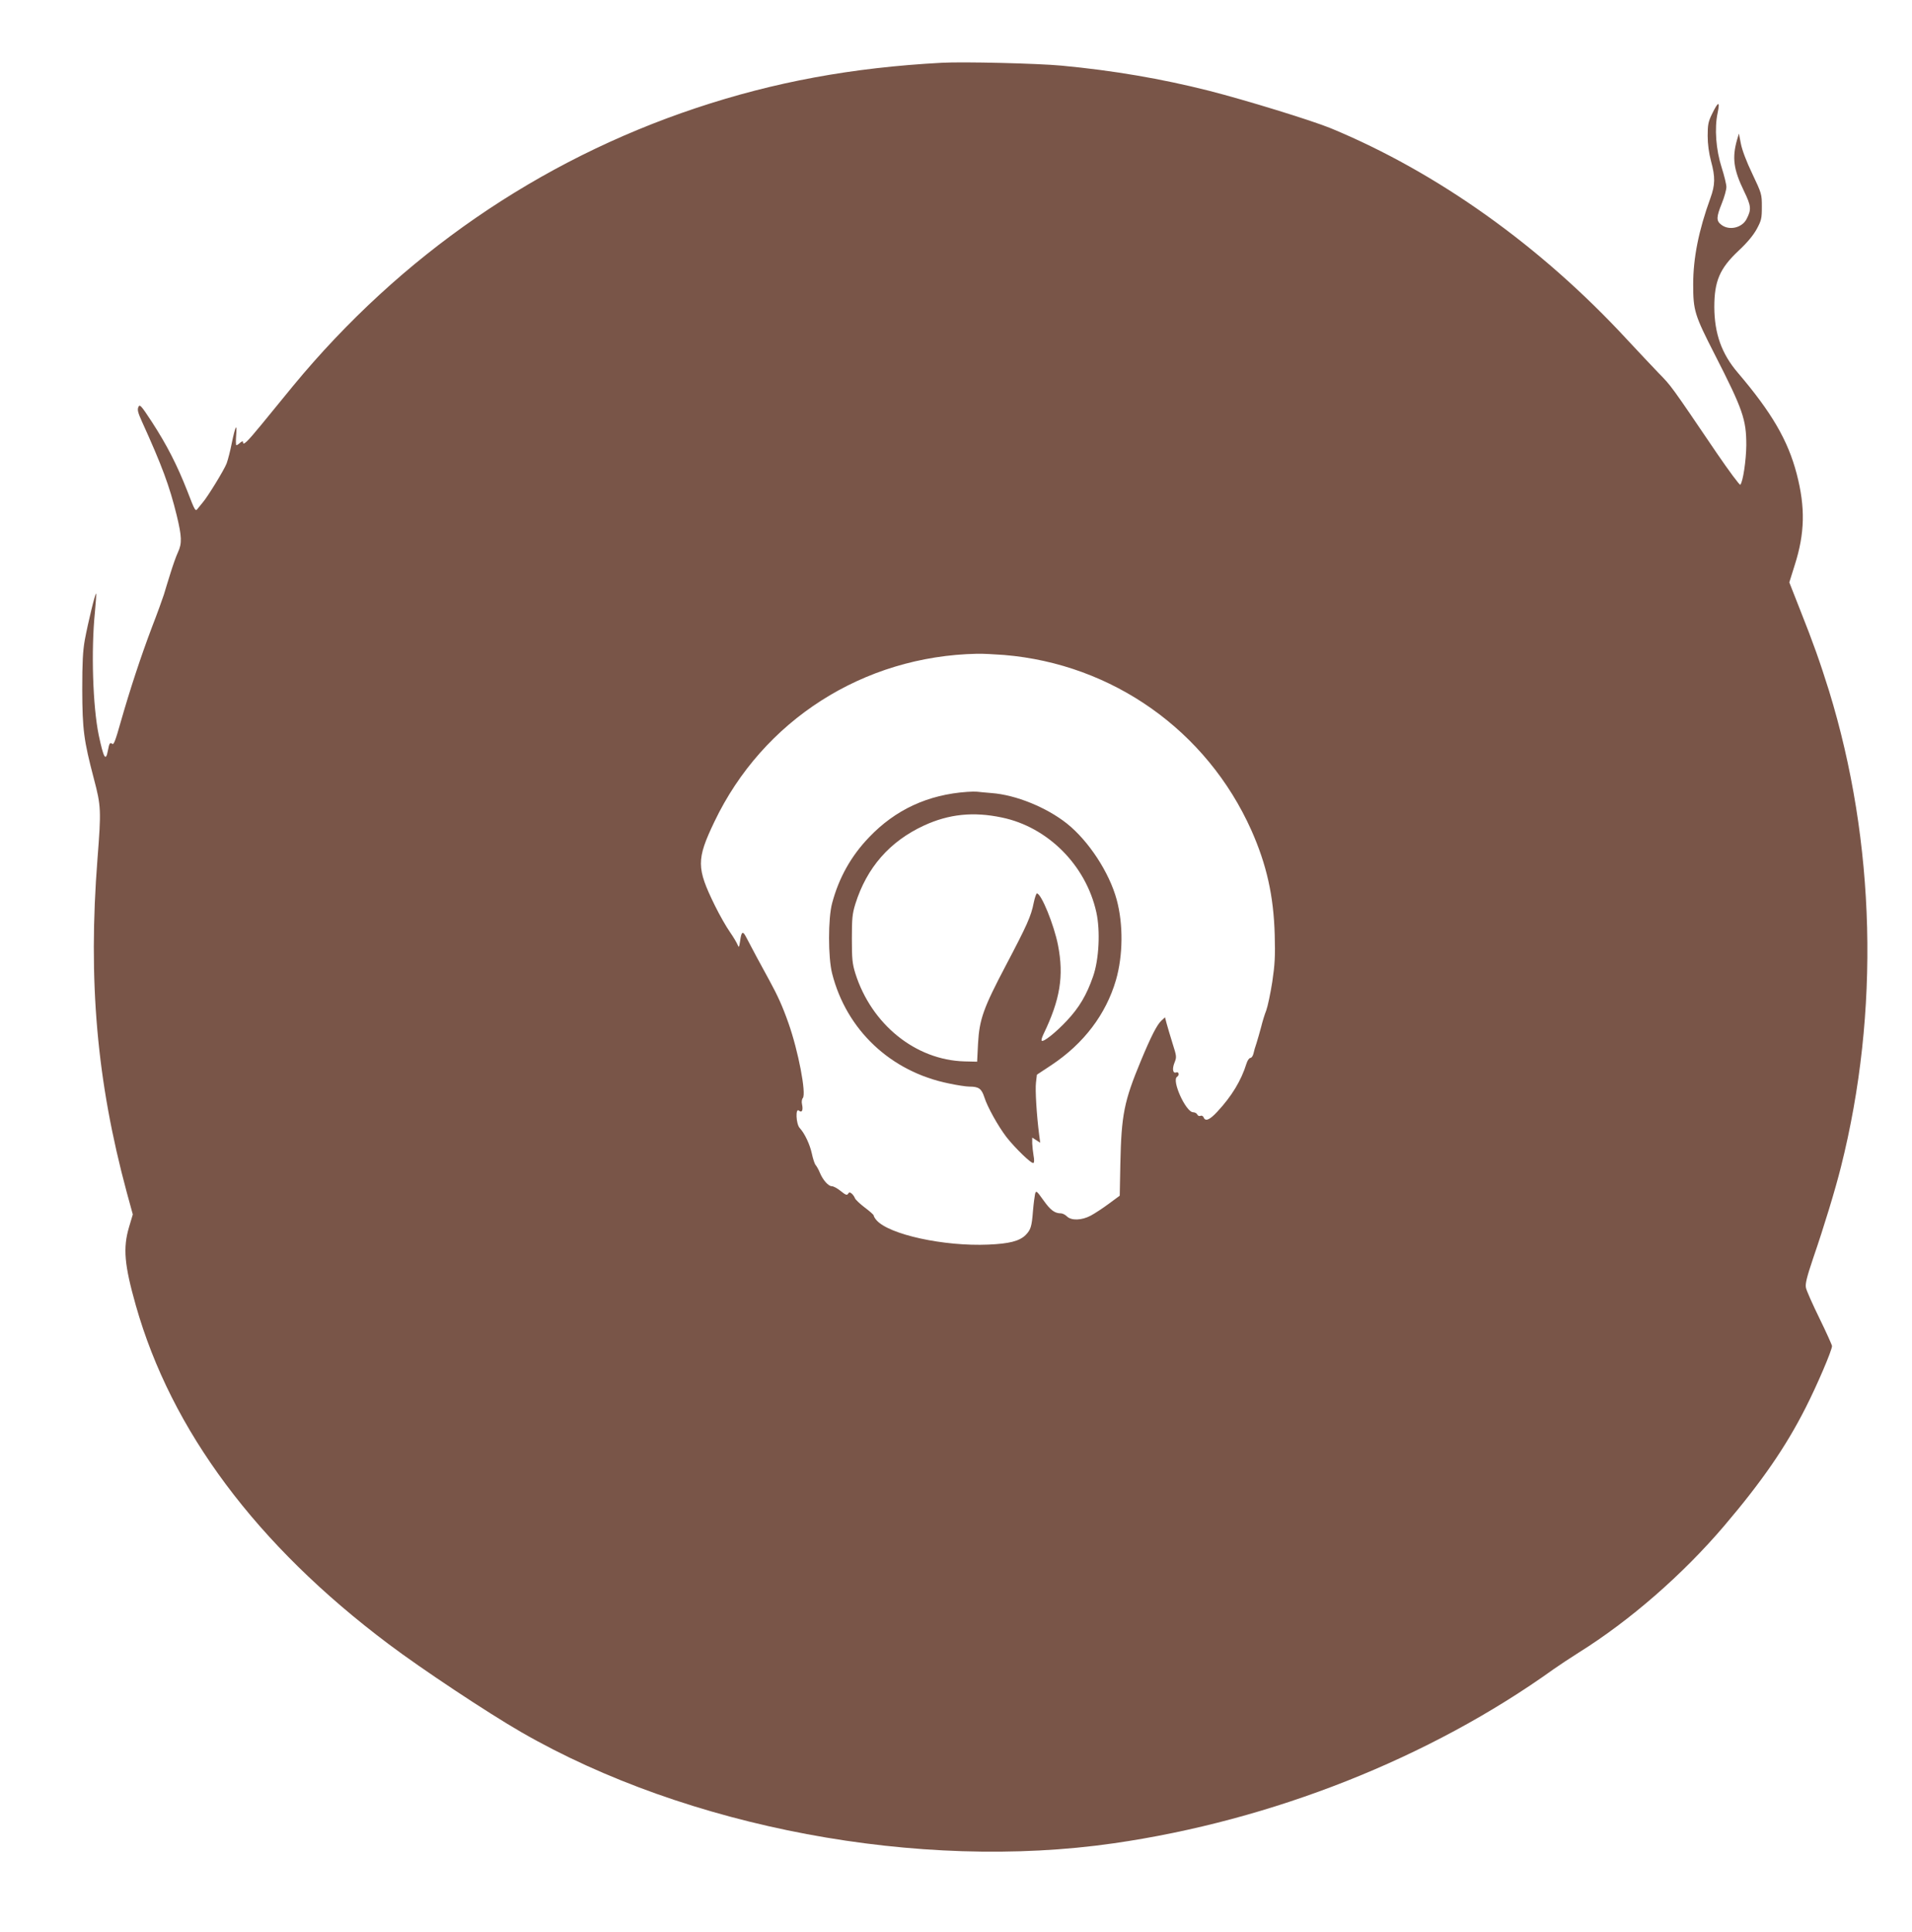 <?xml version="1.0" standalone="no"?>
<!DOCTYPE svg PUBLIC "-//W3C//DTD SVG 20010904//EN"
 "http://www.w3.org/TR/2001/REC-SVG-20010904/DTD/svg10.dtd">
<svg version="1.0" xmlns="http://www.w3.org/2000/svg"
 width="1267pt" height="1280pt" viewBox="0 0 1267 1280"
 preserveAspectRatio="xMidYMid meet">
<g transform="translate(0,1280) scale(0.1,-0.1)"
fill="#795548" stroke="none">
<path d="M6240 12384 c-595 -32 -1109 -127 -1628 -300 -1043 -348 -1957 -978
-2669 -1840 -59 -72 -154 -188 -211 -258 -97 -118 -122 -142 -122 -114 0 6 -7
4 -18 -5 -10 -10 -22 -17 -26 -17 -3 0 -4 30 -1 68 7 84 -6 58 -30 -58 -9 -47
-24 -105 -33 -130 -15 -41 -127 -224 -159 -260 -7 -8 -21 -25 -31 -38 -17 -23
-18 -23 -71 115 -68 173 -135 304 -235 458 -72 110 -80 118 -89 98 -8 -18 -3
-37 23 -95 133 -293 183 -427 231 -623 34 -141 36 -185 8 -245 -12 -25 -34
-88 -50 -140 -16 -52 -36 -115 -43 -140 -8 -25 -43 -123 -80 -218 -75 -199
-145 -412 -207 -629 -33 -117 -45 -150 -55 -142 -15 12 -20 5 -29 -44 -14 -76
-28 -52 -61 103 -39 191 -51 558 -25 814 6 65 10 121 8 123 -6 5 -53 -190 -75
-307 -13 -74 -17 -148 -17 -330 1 -266 10 -334 77 -590 48 -181 49 -210 24
-530 -63 -809 -5 -1473 194 -2211 l40 -146 -25 -84 c-41 -139 -31 -250 45
-519 235 -829 800 -1587 1675 -2244 219 -165 653 -453 880 -584 1099 -633
2636 -922 3925 -736 1050 151 2095 565 2917 1155 34 24 108 73 165 109 338
211 689 517 964 840 249 293 406 520 538 780 77 151 176 383 176 411 0 6 -37
89 -83 183 -46 94 -87 186 -90 204 -5 26 6 70 48 195 72 209 147 456 184 604
259 1029 230 2151 -79 3156 -61 194 -102 311 -193 540 l-70 178 36 115 c67
210 71 381 13 604 -58 222 -165 406 -390 670 -108 126 -155 260 -156 435 0
172 36 256 159 372 59 55 98 102 122 145 31 58 34 70 34 148 0 84 -1 87 -63
218 -39 81 -68 158 -76 200 l-13 67 -12 -40 c-34 -120 -24 -198 46 -342 47
-97 50 -121 17 -184 -30 -59 -116 -79 -168 -38 -34 26 -33 50 4 142 17 42 30
90 30 108 0 17 -14 75 -31 128 -38 118 -49 260 -27 363 17 81 4 78 -39 -11
-23 -48 -27 -68 -27 -141 0 -55 8 -114 22 -167 29 -106 28 -158 -4 -246 -78
-215 -114 -397 -114 -571 0 -174 9 -203 143 -465 187 -366 209 -431 209 -601
-1 -100 -22 -244 -40 -262 -4 -4 -74 90 -156 210 -310 457 -300 443 -386 531
-41 43 -135 142 -209 222 -573 620 -1257 1107 -1962 1399 -127 52 -562 186
-809 249 -313 79 -633 134 -975 166 -160 15 -653 27 -795 19z m414 -3924 c719
-60 1343 -502 1638 -1161 101 -227 148 -435 155 -694 4 -140 1 -195 -16 -310
-12 -77 -30 -162 -40 -190 -11 -27 -26 -77 -34 -110 -9 -33 -22 -80 -30 -105
-9 -25 -18 -57 -21 -72 -4 -16 -13 -28 -20 -28 -8 0 -20 -17 -26 -37 -35 -113
-98 -217 -194 -320 -50 -54 -79 -66 -90 -37 -4 9 -13 14 -21 10 -9 -3 -18 1
-21 9 -4 8 -16 15 -28 15 -48 1 -144 212 -106 235 16 10 12 35 -5 29 -23 -9
-29 22 -12 65 15 37 14 42 -13 127 -15 49 -33 108 -39 131 l-11 42 -24 -22
c-29 -27 -68 -103 -135 -264 -113 -272 -130 -358 -137 -687 l-4 -209 -72 -53
c-40 -30 -94 -65 -120 -79 -60 -32 -129 -34 -158 -5 -11 11 -29 20 -39 20 -42
0 -70 21 -116 86 -46 64 -49 67 -56 43 -3 -14 -10 -66 -14 -114 -8 -104 -15
-124 -49 -159 -41 -40 -108 -57 -246 -63 -295 -13 -660 67 -742 162 -10 11
-18 25 -18 30 0 6 -28 30 -60 54 -33 25 -62 53 -65 62 -3 9 -13 23 -21 30 -13
10 -17 10 -24 -1 -7 -12 -17 -8 -49 18 -22 18 -48 32 -59 32 -23 0 -59 41 -79
89 -8 20 -21 43 -28 51 -7 8 -18 42 -25 75 -13 61 -47 134 -81 171 -24 26 -29
135 -5 115 20 -17 29 2 21 40 -4 17 -2 35 5 43 24 30 -30 312 -95 496 -39 111
-71 182 -129 288 -44 79 -128 236 -153 285 -21 40 -30 34 -38 -25 -7 -46 -9
-50 -17 -29 -5 13 -28 52 -51 85 -24 34 -69 113 -100 176 -122 249 -123 304
-3 555 321 672 987 1098 1741 1113 33 1 113 -3 179 -8z"/>
<path d="M6410 7553 c-261 -18 -477 -118 -652 -302 -118 -123 -199 -267 -244
-436 -27 -100 -27 -359 0 -465 95 -375 388 -651 773 -729 55 -12 117 -21 136
-21 63 0 81 -13 100 -71 20 -64 91 -191 146 -263 57 -73 167 -180 179 -172 6
3 6 22 1 48 -4 24 -8 60 -9 82 l0 38 27 -17 26 -17 -7 53 c-17 133 -27 298
-21 346 l6 52 97 64 c215 143 361 337 427 563 47 163 49 369 5 532 -49 181
-186 390 -330 505 -135 107 -338 190 -499 202 -42 4 -85 7 -96 9 -11 1 -40 1
-65 -1z m229 -170 c304 -63 557 -316 626 -628 27 -122 18 -313 -22 -426 -42
-121 -91 -205 -174 -293 -73 -78 -155 -143 -166 -132 -4 4 2 23 12 44 110 228
136 384 96 589 -26 134 -111 343 -140 343 -4 0 -14 -28 -21 -62 -17 -88 -45
-150 -183 -412 -150 -285 -177 -359 -186 -521 l-6 -120 -84 2 c-324 9 -616
245 -723 583 -20 65 -23 95 -23 230 0 135 3 165 23 230 76 242 228 415 455
520 165 76 327 93 516 53z"/>
</g>
</svg>

